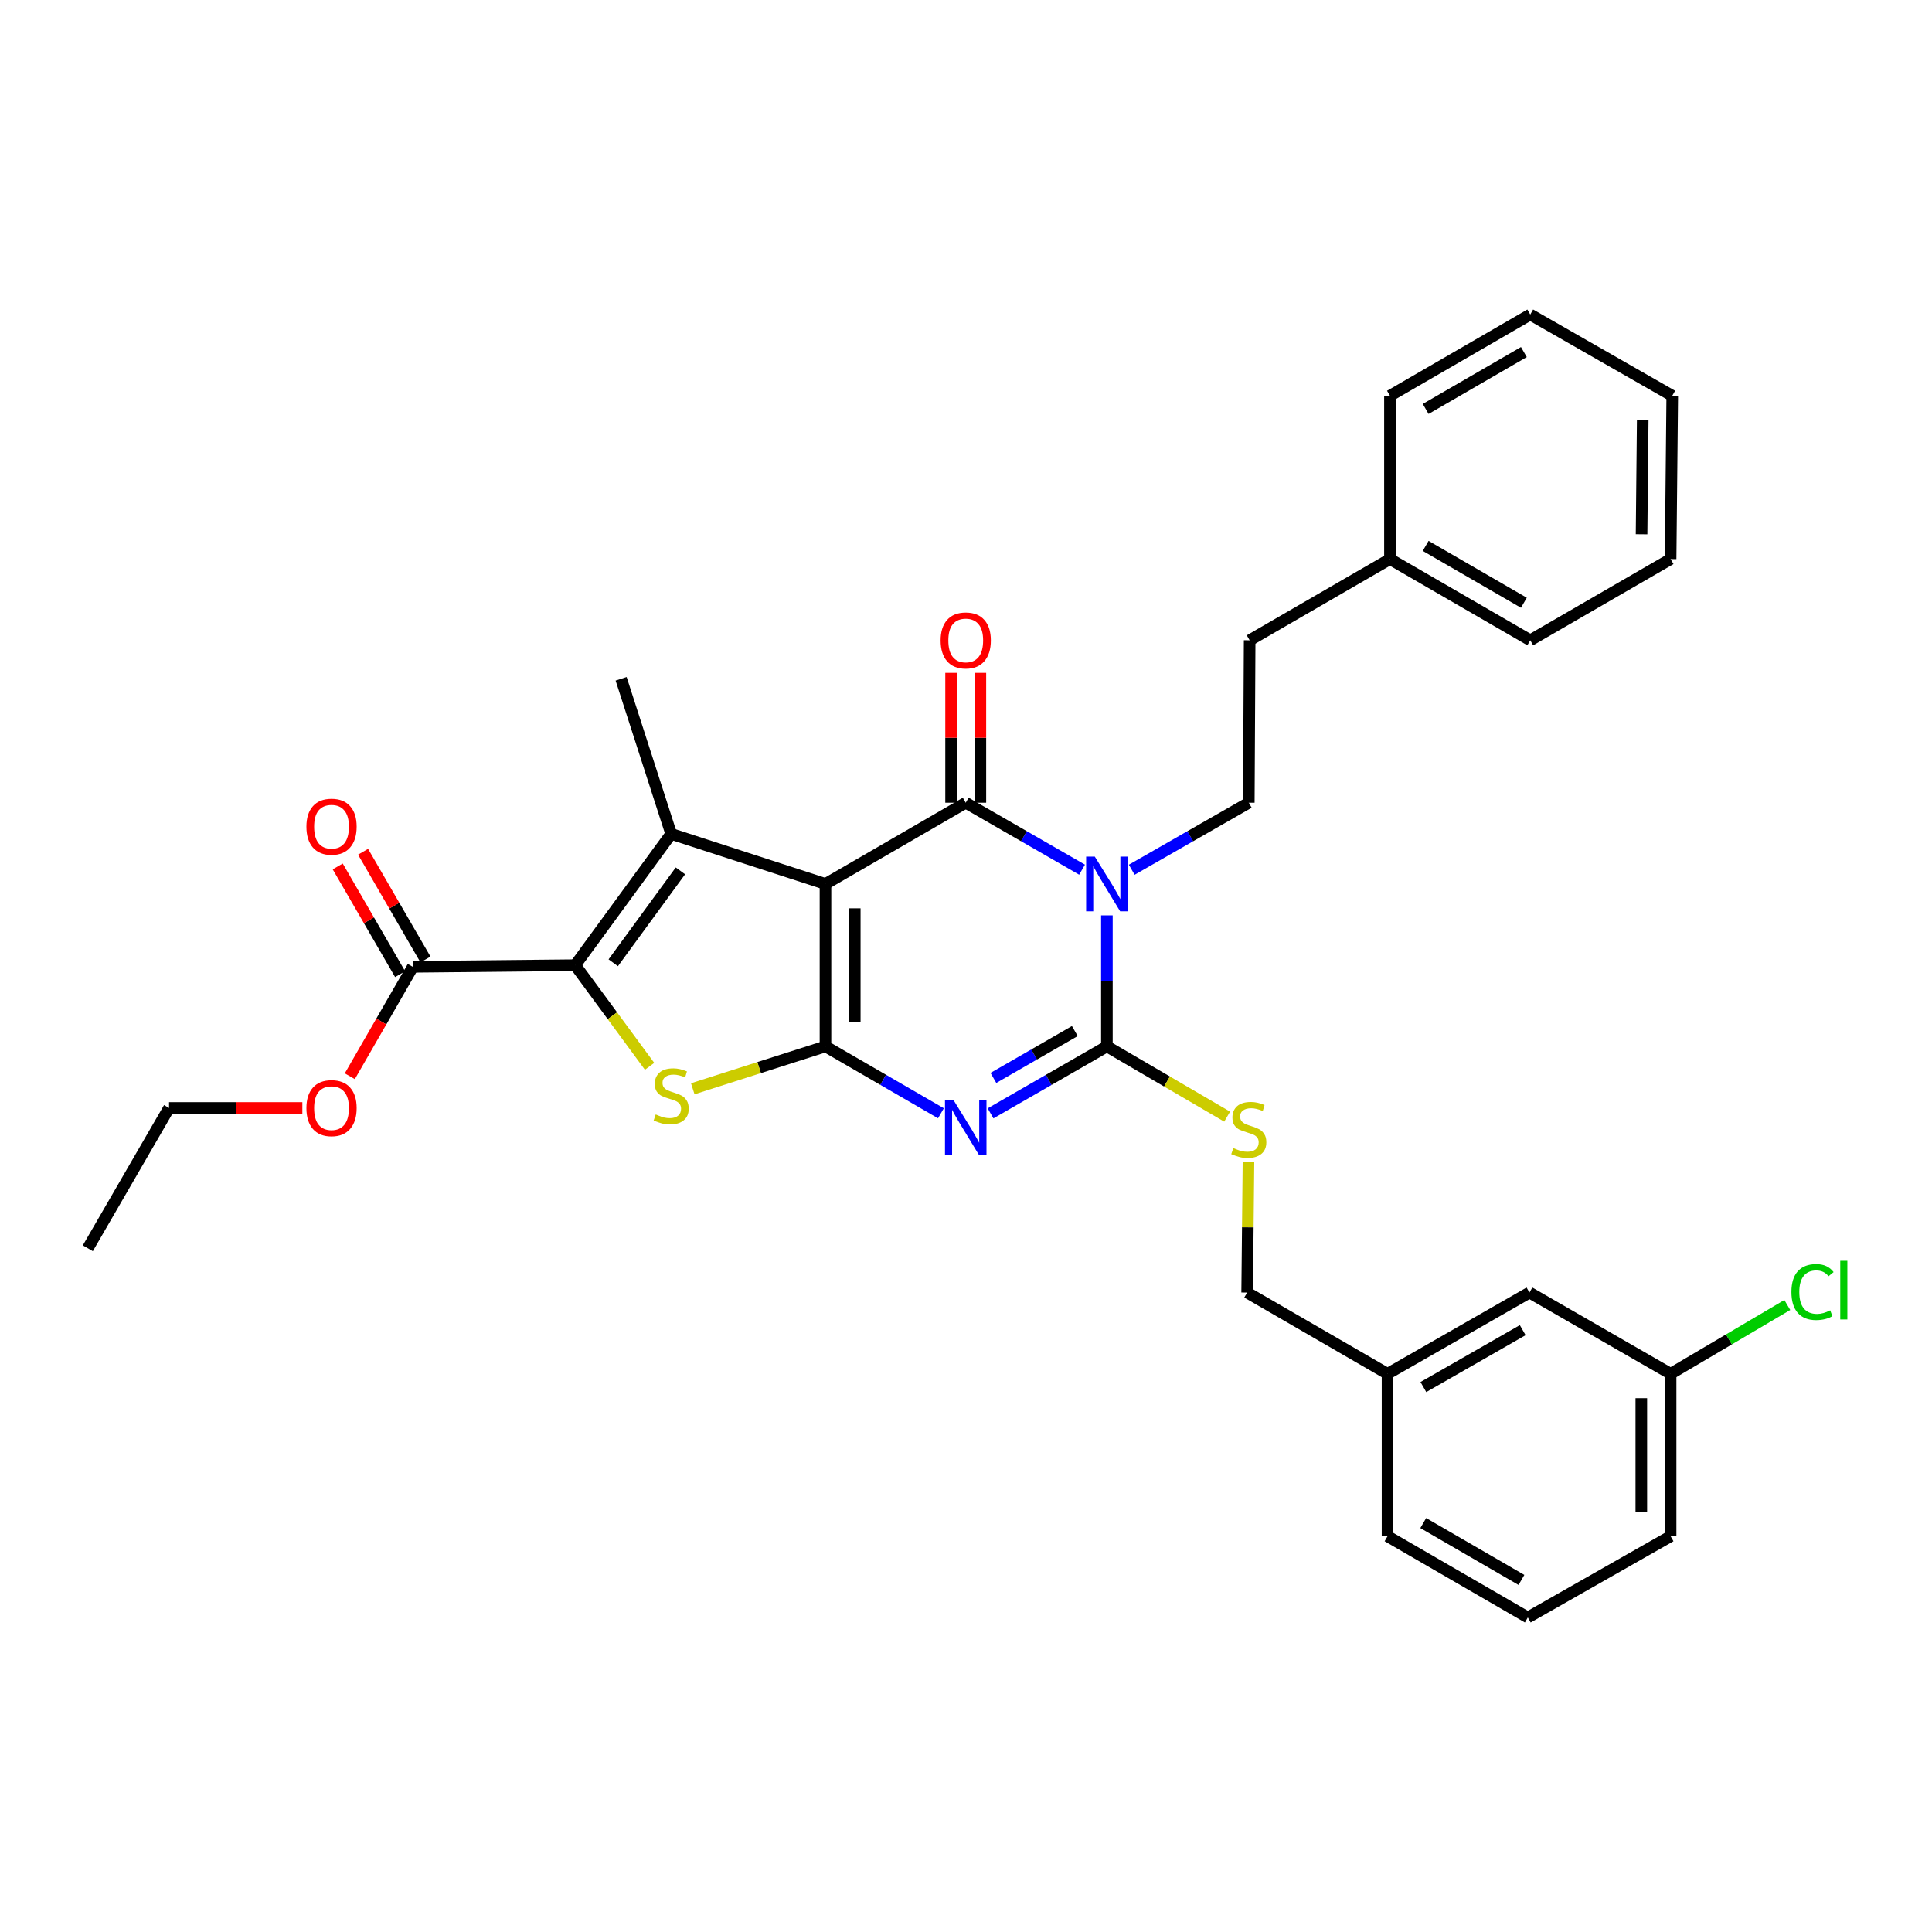 <?xml version='1.0' encoding='iso-8859-1'?>
<svg version='1.1' baseProfile='full'
              xmlns='http://www.w3.org/2000/svg'
                      xmlns:rdkit='http://www.rdkit.org/xml'
                      xmlns:xlink='http://www.w3.org/1999/xlink'
                  xml:space='preserve'
width='1000px' height='1000px' viewBox='0 0 1000 1000'>
<!-- END OF HEADER -->
<rect style='opacity:1.0;fill:#FFFFFF;stroke:none' width='1000' height='1000' x='0' y='0'> </rect>
<path class='bond-0' d='M 427.264,457.544 L 427.264,541.605' style='fill:none;fill-rule:evenodd;stroke:#000000;stroke-width:6px;stroke-linecap:butt;stroke-linejoin:miter;stroke-opacity:1' />
<path class='bond-0' d='M 442.424,470.153 L 442.424,528.996' style='fill:none;fill-rule:evenodd;stroke:#000000;stroke-width:6px;stroke-linecap:butt;stroke-linejoin:miter;stroke-opacity:1' />
<path class='bond-3' d='M 427.264,457.544 L 499.863,415.484' style='fill:none;fill-rule:evenodd;stroke:#000000;stroke-width:6px;stroke-linecap:butt;stroke-linejoin:miter;stroke-opacity:1' />
<path class='bond-5' d='M 427.264,457.544 L 347.397,431.629' style='fill:none;fill-rule:evenodd;stroke:#000000;stroke-width:6px;stroke-linecap:butt;stroke-linejoin:miter;stroke-opacity:1' />
<path class='bond-2' d='M 427.264,541.605 L 457.144,558.917' style='fill:none;fill-rule:evenodd;stroke:#000000;stroke-width:6px;stroke-linecap:butt;stroke-linejoin:miter;stroke-opacity:1' />
<path class='bond-2' d='M 457.144,558.917 L 487.025,576.228' style='fill:none;fill-rule:evenodd;stroke:#0000FF;stroke-width:6px;stroke-linecap:butt;stroke-linejoin:miter;stroke-opacity:1' />
<path class='bond-7' d='M 427.264,541.605 L 392.918,552.576' style='fill:none;fill-rule:evenodd;stroke:#000000;stroke-width:6px;stroke-linecap:butt;stroke-linejoin:miter;stroke-opacity:1' />
<path class='bond-7' d='M 392.918,552.576 L 358.573,563.546' style='fill:none;fill-rule:evenodd;stroke:#CCCC00;stroke-width:6px;stroke-linecap:butt;stroke-linejoin:miter;stroke-opacity:1' />
<path class='bond-1' d='M 560.077,450.148 L 529.97,432.816' style='fill:none;fill-rule:evenodd;stroke:#0000FF;stroke-width:6px;stroke-linecap:butt;stroke-linejoin:miter;stroke-opacity:1' />
<path class='bond-1' d='M 529.97,432.816 L 499.863,415.484' style='fill:none;fill-rule:evenodd;stroke:#000000;stroke-width:6px;stroke-linecap:butt;stroke-linejoin:miter;stroke-opacity:1' />
<path class='bond-4' d='M 572.925,473.806 L 572.925,507.705' style='fill:none;fill-rule:evenodd;stroke:#0000FF;stroke-width:6px;stroke-linecap:butt;stroke-linejoin:miter;stroke-opacity:1' />
<path class='bond-4' d='M 572.925,507.705 L 572.925,541.605' style='fill:none;fill-rule:evenodd;stroke:#000000;stroke-width:6px;stroke-linecap:butt;stroke-linejoin:miter;stroke-opacity:1' />
<path class='bond-9' d='M 585.781,450.182 L 616.077,432.833' style='fill:none;fill-rule:evenodd;stroke:#0000FF;stroke-width:6px;stroke-linecap:butt;stroke-linejoin:miter;stroke-opacity:1' />
<path class='bond-9' d='M 616.077,432.833 L 646.374,415.484' style='fill:none;fill-rule:evenodd;stroke:#000000;stroke-width:6px;stroke-linecap:butt;stroke-linejoin:miter;stroke-opacity:1' />
<path class='bond-33' d='M 512.71,576.269 L 542.817,558.937' style='fill:none;fill-rule:evenodd;stroke:#0000FF;stroke-width:6px;stroke-linecap:butt;stroke-linejoin:miter;stroke-opacity:1' />
<path class='bond-33' d='M 542.817,558.937 L 572.925,541.605' style='fill:none;fill-rule:evenodd;stroke:#000000;stroke-width:6px;stroke-linecap:butt;stroke-linejoin:miter;stroke-opacity:1' />
<path class='bond-33' d='M 514.179,557.932 L 535.254,545.799' style='fill:none;fill-rule:evenodd;stroke:#0000FF;stroke-width:6px;stroke-linecap:butt;stroke-linejoin:miter;stroke-opacity:1' />
<path class='bond-33' d='M 535.254,545.799 L 556.329,533.667' style='fill:none;fill-rule:evenodd;stroke:#000000;stroke-width:6px;stroke-linecap:butt;stroke-linejoin:miter;stroke-opacity:1' />
<path class='bond-11' d='M 507.443,415.484 L 507.443,381.876' style='fill:none;fill-rule:evenodd;stroke:#000000;stroke-width:6px;stroke-linecap:butt;stroke-linejoin:miter;stroke-opacity:1' />
<path class='bond-11' d='M 507.443,381.876 L 507.443,348.268' style='fill:none;fill-rule:evenodd;stroke:#FF0000;stroke-width:6px;stroke-linecap:butt;stroke-linejoin:miter;stroke-opacity:1' />
<path class='bond-11' d='M 492.283,415.484 L 492.283,381.876' style='fill:none;fill-rule:evenodd;stroke:#000000;stroke-width:6px;stroke-linecap:butt;stroke-linejoin:miter;stroke-opacity:1' />
<path class='bond-11' d='M 492.283,381.876 L 492.283,348.268' style='fill:none;fill-rule:evenodd;stroke:#FF0000;stroke-width:6px;stroke-linecap:butt;stroke-linejoin:miter;stroke-opacity:1' />
<path class='bond-10' d='M 572.925,541.605 L 604.046,559.787' style='fill:none;fill-rule:evenodd;stroke:#000000;stroke-width:6px;stroke-linecap:butt;stroke-linejoin:miter;stroke-opacity:1' />
<path class='bond-10' d='M 604.046,559.787 L 635.167,577.969' style='fill:none;fill-rule:evenodd;stroke:#CCCC00;stroke-width:6px;stroke-linecap:butt;stroke-linejoin:miter;stroke-opacity:1' />
<path class='bond-6' d='M 347.397,431.629 L 297.723,499.57' style='fill:none;fill-rule:evenodd;stroke:#000000;stroke-width:6px;stroke-linecap:butt;stroke-linejoin:miter;stroke-opacity:1' />
<path class='bond-6' d='M 352.183,450.768 L 317.412,498.327' style='fill:none;fill-rule:evenodd;stroke:#000000;stroke-width:6px;stroke-linecap:butt;stroke-linejoin:miter;stroke-opacity:1' />
<path class='bond-13' d='M 347.397,431.629 L 321.49,351.349' style='fill:none;fill-rule:evenodd;stroke:#000000;stroke-width:6px;stroke-linecap:butt;stroke-linejoin:miter;stroke-opacity:1' />
<path class='bond-8' d='M 297.723,499.57 L 213.661,500.43' style='fill:none;fill-rule:evenodd;stroke:#000000;stroke-width:6px;stroke-linecap:butt;stroke-linejoin:miter;stroke-opacity:1' />
<path class='bond-32' d='M 297.723,499.57 L 316.972,525.745' style='fill:none;fill-rule:evenodd;stroke:#000000;stroke-width:6px;stroke-linecap:butt;stroke-linejoin:miter;stroke-opacity:1' />
<path class='bond-32' d='M 316.972,525.745 L 336.221,551.919' style='fill:none;fill-rule:evenodd;stroke:#CCCC00;stroke-width:6px;stroke-linecap:butt;stroke-linejoin:miter;stroke-opacity:1' />
<path class='bond-12' d='M 220.221,496.63 L 204.073,468.752' style='fill:none;fill-rule:evenodd;stroke:#000000;stroke-width:6px;stroke-linecap:butt;stroke-linejoin:miter;stroke-opacity:1' />
<path class='bond-12' d='M 204.073,468.752 L 187.925,440.873' style='fill:none;fill-rule:evenodd;stroke:#FF0000;stroke-width:6px;stroke-linecap:butt;stroke-linejoin:miter;stroke-opacity:1' />
<path class='bond-12' d='M 207.102,504.229 L 190.955,476.35' style='fill:none;fill-rule:evenodd;stroke:#000000;stroke-width:6px;stroke-linecap:butt;stroke-linejoin:miter;stroke-opacity:1' />
<path class='bond-12' d='M 190.955,476.35 L 174.807,448.471' style='fill:none;fill-rule:evenodd;stroke:#FF0000;stroke-width:6px;stroke-linecap:butt;stroke-linejoin:miter;stroke-opacity:1' />
<path class='bond-16' d='M 213.661,500.43 L 197.36,528.743' style='fill:none;fill-rule:evenodd;stroke:#000000;stroke-width:6px;stroke-linecap:butt;stroke-linejoin:miter;stroke-opacity:1' />
<path class='bond-16' d='M 197.36,528.743 L 181.059,557.056' style='fill:none;fill-rule:evenodd;stroke:#FF0000;stroke-width:6px;stroke-linecap:butt;stroke-linejoin:miter;stroke-opacity:1' />
<path class='bond-15' d='M 646.374,415.484 L 646.821,331.406' style='fill:none;fill-rule:evenodd;stroke:#000000;stroke-width:6px;stroke-linecap:butt;stroke-linejoin:miter;stroke-opacity:1' />
<path class='bond-14' d='M 646.203,601.509 L 645.863,635.266' style='fill:none;fill-rule:evenodd;stroke:#CCCC00;stroke-width:6px;stroke-linecap:butt;stroke-linejoin:miter;stroke-opacity:1' />
<path class='bond-14' d='M 645.863,635.266 L 645.523,669.024' style='fill:none;fill-rule:evenodd;stroke:#000000;stroke-width:6px;stroke-linecap:butt;stroke-linejoin:miter;stroke-opacity:1' />
<path class='bond-19' d='M 645.523,669.024 L 718.181,711.084' style='fill:none;fill-rule:evenodd;stroke:#000000;stroke-width:6px;stroke-linecap:butt;stroke-linejoin:miter;stroke-opacity:1' />
<path class='bond-21' d='M 646.821,331.406 L 719.436,289.362' style='fill:none;fill-rule:evenodd;stroke:#000000;stroke-width:6px;stroke-linecap:butt;stroke-linejoin:miter;stroke-opacity:1' />
<path class='bond-25' d='M 156.499,573.483 L 121.998,573.483' style='fill:none;fill-rule:evenodd;stroke:#FF0000;stroke-width:6px;stroke-linecap:butt;stroke-linejoin:miter;stroke-opacity:1' />
<path class='bond-25' d='M 121.998,573.483 L 87.498,573.483' style='fill:none;fill-rule:evenodd;stroke:#000000;stroke-width:6px;stroke-linecap:butt;stroke-linejoin:miter;stroke-opacity:1' />
<path class='bond-17' d='M 791.639,669.024 L 718.181,711.084' style='fill:none;fill-rule:evenodd;stroke:#000000;stroke-width:6px;stroke-linecap:butt;stroke-linejoin:miter;stroke-opacity:1' />
<path class='bond-17' d='M 788.153,688.489 L 736.733,717.931' style='fill:none;fill-rule:evenodd;stroke:#000000;stroke-width:6px;stroke-linecap:butt;stroke-linejoin:miter;stroke-opacity:1' />
<path class='bond-18' d='M 791.639,669.024 L 864.701,711.084' style='fill:none;fill-rule:evenodd;stroke:#000000;stroke-width:6px;stroke-linecap:butt;stroke-linejoin:miter;stroke-opacity:1' />
<path class='bond-20' d='M 864.701,711.084 L 894.9,693.275' style='fill:none;fill-rule:evenodd;stroke:#000000;stroke-width:6px;stroke-linecap:butt;stroke-linejoin:miter;stroke-opacity:1' />
<path class='bond-20' d='M 894.9,693.275 L 925.099,675.466' style='fill:none;fill-rule:evenodd;stroke:#00CC00;stroke-width:6px;stroke-linecap:butt;stroke-linejoin:miter;stroke-opacity:1' />
<path class='bond-35' d='M 864.701,711.084 L 864.701,795.145' style='fill:none;fill-rule:evenodd;stroke:#000000;stroke-width:6px;stroke-linecap:butt;stroke-linejoin:miter;stroke-opacity:1' />
<path class='bond-35' d='M 849.541,723.693 L 849.541,782.536' style='fill:none;fill-rule:evenodd;stroke:#000000;stroke-width:6px;stroke-linecap:butt;stroke-linejoin:miter;stroke-opacity:1' />
<path class='bond-24' d='M 718.181,711.084 L 718.181,795.145' style='fill:none;fill-rule:evenodd;stroke:#000000;stroke-width:6px;stroke-linecap:butt;stroke-linejoin:miter;stroke-opacity:1' />
<path class='bond-26' d='M 719.436,289.362 L 792.052,331.406' style='fill:none;fill-rule:evenodd;stroke:#000000;stroke-width:6px;stroke-linecap:butt;stroke-linejoin:miter;stroke-opacity:1' />
<path class='bond-26' d='M 737.925,282.549 L 788.756,311.98' style='fill:none;fill-rule:evenodd;stroke:#000000;stroke-width:6px;stroke-linecap:butt;stroke-linejoin:miter;stroke-opacity:1' />
<path class='bond-27' d='M 719.436,289.362 L 719.436,204.855' style='fill:none;fill-rule:evenodd;stroke:#000000;stroke-width:6px;stroke-linecap:butt;stroke-linejoin:miter;stroke-opacity:1' />
<path class='bond-22' d='M 790.789,837.197 L 718.181,795.145' style='fill:none;fill-rule:evenodd;stroke:#000000;stroke-width:6px;stroke-linecap:butt;stroke-linejoin:miter;stroke-opacity:1' />
<path class='bond-22' d='M 787.495,817.771 L 736.67,788.335' style='fill:none;fill-rule:evenodd;stroke:#000000;stroke-width:6px;stroke-linecap:butt;stroke-linejoin:miter;stroke-opacity:1' />
<path class='bond-23' d='M 790.789,837.197 L 864.701,795.145' style='fill:none;fill-rule:evenodd;stroke:#000000;stroke-width:6px;stroke-linecap:butt;stroke-linejoin:miter;stroke-opacity:1' />
<path class='bond-28' d='M 87.498,573.483 L 45.455,646.099' style='fill:none;fill-rule:evenodd;stroke:#000000;stroke-width:6px;stroke-linecap:butt;stroke-linejoin:miter;stroke-opacity:1' />
<path class='bond-30' d='M 792.052,331.406 L 864.701,289.362' style='fill:none;fill-rule:evenodd;stroke:#000000;stroke-width:6px;stroke-linecap:butt;stroke-linejoin:miter;stroke-opacity:1' />
<path class='bond-29' d='M 719.436,204.855 L 792.052,162.803' style='fill:none;fill-rule:evenodd;stroke:#000000;stroke-width:6px;stroke-linecap:butt;stroke-linejoin:miter;stroke-opacity:1' />
<path class='bond-29' d='M 737.926,211.666 L 788.757,182.229' style='fill:none;fill-rule:evenodd;stroke:#000000;stroke-width:6px;stroke-linecap:butt;stroke-linejoin:miter;stroke-opacity:1' />
<path class='bond-31' d='M 792.052,162.803 L 865.552,204.855' style='fill:none;fill-rule:evenodd;stroke:#000000;stroke-width:6px;stroke-linecap:butt;stroke-linejoin:miter;stroke-opacity:1' />
<path class='bond-34' d='M 864.701,289.362 L 865.552,204.855' style='fill:none;fill-rule:evenodd;stroke:#000000;stroke-width:6px;stroke-linecap:butt;stroke-linejoin:miter;stroke-opacity:1' />
<path class='bond-34' d='M 849.67,276.534 L 850.265,217.378' style='fill:none;fill-rule:evenodd;stroke:#000000;stroke-width:6px;stroke-linecap:butt;stroke-linejoin:miter;stroke-opacity:1' />
<path  class='atom-2' d='M 566.665 443.384
L 575.945 458.384
Q 576.865 459.864, 578.345 462.544
Q 579.825 465.224, 579.905 465.384
L 579.905 443.384
L 583.665 443.384
L 583.665 471.704
L 579.785 471.704
L 569.825 455.304
Q 568.665 453.384, 567.425 451.184
Q 566.225 448.984, 565.865 448.304
L 565.865 471.704
L 562.185 471.704
L 562.185 443.384
L 566.665 443.384
' fill='#0000FF'/>
<path  class='atom-3' d='M 493.603 569.506
L 502.883 584.506
Q 503.803 585.986, 505.283 588.666
Q 506.763 591.346, 506.843 591.506
L 506.843 569.506
L 510.603 569.506
L 510.603 597.826
L 506.723 597.826
L 496.763 581.426
Q 495.603 579.506, 494.363 577.306
Q 493.163 575.106, 492.803 574.426
L 492.803 597.826
L 489.123 597.826
L 489.123 569.506
L 493.603 569.506
' fill='#0000FF'/>
<path  class='atom-8' d='M 339.397 576.836
Q 339.717 576.956, 341.037 577.516
Q 342.357 578.076, 343.797 578.436
Q 345.277 578.756, 346.717 578.756
Q 349.397 578.756, 350.957 577.476
Q 352.517 576.156, 352.517 573.876
Q 352.517 572.316, 351.717 571.356
Q 350.957 570.396, 349.757 569.876
Q 348.557 569.356, 346.557 568.756
Q 344.037 567.996, 342.517 567.276
Q 341.037 566.556, 339.957 565.036
Q 338.917 563.516, 338.917 560.956
Q 338.917 557.396, 341.317 555.196
Q 343.757 552.996, 348.557 552.996
Q 351.837 552.996, 355.557 554.556
L 354.637 557.636
Q 351.237 556.236, 348.677 556.236
Q 345.917 556.236, 344.397 557.396
Q 342.877 558.516, 342.917 560.476
Q 342.917 561.996, 343.677 562.916
Q 344.477 563.836, 345.597 564.356
Q 346.757 564.876, 348.677 565.476
Q 351.237 566.276, 352.757 567.076
Q 354.277 567.876, 355.357 569.516
Q 356.477 571.116, 356.477 573.876
Q 356.477 577.796, 353.837 579.916
Q 351.237 581.996, 346.877 581.996
Q 344.357 581.996, 342.437 581.436
Q 340.557 580.916, 338.317 579.996
L 339.397 576.836
' fill='#CCCC00'/>
<path  class='atom-11' d='M 638.374 594.236
Q 638.694 594.356, 640.014 594.916
Q 641.334 595.476, 642.774 595.836
Q 644.254 596.156, 645.694 596.156
Q 648.374 596.156, 649.934 594.876
Q 651.494 593.556, 651.494 591.276
Q 651.494 589.716, 650.694 588.756
Q 649.934 587.796, 648.734 587.276
Q 647.534 586.756, 645.534 586.156
Q 643.014 585.396, 641.494 584.676
Q 640.014 583.956, 638.934 582.436
Q 637.894 580.916, 637.894 578.356
Q 637.894 574.796, 640.294 572.596
Q 642.734 570.396, 647.534 570.396
Q 650.814 570.396, 654.534 571.956
L 653.614 575.036
Q 650.214 573.636, 647.654 573.636
Q 644.894 573.636, 643.374 574.796
Q 641.854 575.916, 641.894 577.876
Q 641.894 579.396, 642.654 580.316
Q 643.454 581.236, 644.574 581.756
Q 645.734 582.276, 647.654 582.876
Q 650.214 583.676, 651.734 584.476
Q 653.254 585.276, 654.334 586.916
Q 655.454 588.516, 655.454 591.276
Q 655.454 595.196, 652.814 597.316
Q 650.214 599.396, 645.854 599.396
Q 643.334 599.396, 641.414 598.836
Q 639.534 598.316, 637.294 597.396
L 638.374 594.236
' fill='#CCCC00'/>
<path  class='atom-12' d='M 486.863 331.486
Q 486.863 324.686, 490.223 320.886
Q 493.583 317.086, 499.863 317.086
Q 506.143 317.086, 509.503 320.886
Q 512.863 324.686, 512.863 331.486
Q 512.863 338.366, 509.463 342.286
Q 506.063 346.166, 499.863 346.166
Q 493.623 346.166, 490.223 342.286
Q 486.863 338.406, 486.863 331.486
M 499.863 342.966
Q 504.183 342.966, 506.503 340.086
Q 508.863 337.166, 508.863 331.486
Q 508.863 325.926, 506.503 323.126
Q 504.183 320.286, 499.863 320.286
Q 495.543 320.286, 493.183 323.086
Q 490.863 325.886, 490.863 331.486
Q 490.863 337.206, 493.183 340.086
Q 495.543 342.966, 499.863 342.966
' fill='#FF0000'/>
<path  class='atom-13' d='M 158.601 427.894
Q 158.601 421.094, 161.961 417.294
Q 165.321 413.494, 171.601 413.494
Q 177.881 413.494, 181.241 417.294
Q 184.601 421.094, 184.601 427.894
Q 184.601 434.774, 181.201 438.694
Q 177.801 442.574, 171.601 442.574
Q 165.361 442.574, 161.961 438.694
Q 158.601 434.814, 158.601 427.894
M 171.601 439.374
Q 175.921 439.374, 178.241 436.494
Q 180.601 433.574, 180.601 427.894
Q 180.601 422.334, 178.241 419.534
Q 175.921 416.694, 171.601 416.694
Q 167.281 416.694, 164.921 419.494
Q 162.601 422.294, 162.601 427.894
Q 162.601 433.614, 164.921 436.494
Q 167.281 439.374, 171.601 439.374
' fill='#FF0000'/>
<path  class='atom-17' d='M 158.601 573.563
Q 158.601 566.763, 161.961 562.963
Q 165.321 559.163, 171.601 559.163
Q 177.881 559.163, 181.241 562.963
Q 184.601 566.763, 184.601 573.563
Q 184.601 580.443, 181.201 584.363
Q 177.801 588.243, 171.601 588.243
Q 165.361 588.243, 161.961 584.363
Q 158.601 580.483, 158.601 573.563
M 171.601 585.043
Q 175.921 585.043, 178.241 582.163
Q 180.601 579.243, 180.601 573.563
Q 180.601 568.003, 178.241 565.203
Q 175.921 562.363, 171.601 562.363
Q 167.281 562.363, 164.921 565.163
Q 162.601 567.963, 162.601 573.563
Q 162.601 579.283, 164.921 582.163
Q 167.281 585.043, 171.601 585.043
' fill='#FF0000'/>
<path  class='atom-21' d='M 927.231 668.749
Q 927.231 661.709, 930.511 658.029
Q 933.831 654.309, 940.111 654.309
Q 945.951 654.309, 949.071 658.429
L 946.431 660.589
Q 944.151 657.589, 940.111 657.589
Q 935.831 657.589, 933.551 660.469
Q 931.311 663.309, 931.311 668.749
Q 931.311 674.349, 933.631 677.229
Q 935.991 680.109, 940.551 680.109
Q 943.671 680.109, 947.311 678.229
L 948.431 681.229
Q 946.951 682.189, 944.711 682.749
Q 942.471 683.309, 939.991 683.309
Q 933.831 683.309, 930.511 679.549
Q 927.231 675.789, 927.231 668.749
' fill='#00CC00'/>
<path  class='atom-21' d='M 952.511 652.589
L 956.191 652.589
L 956.191 682.949
L 952.511 682.949
L 952.511 652.589
' fill='#00CC00'/>
</svg>
